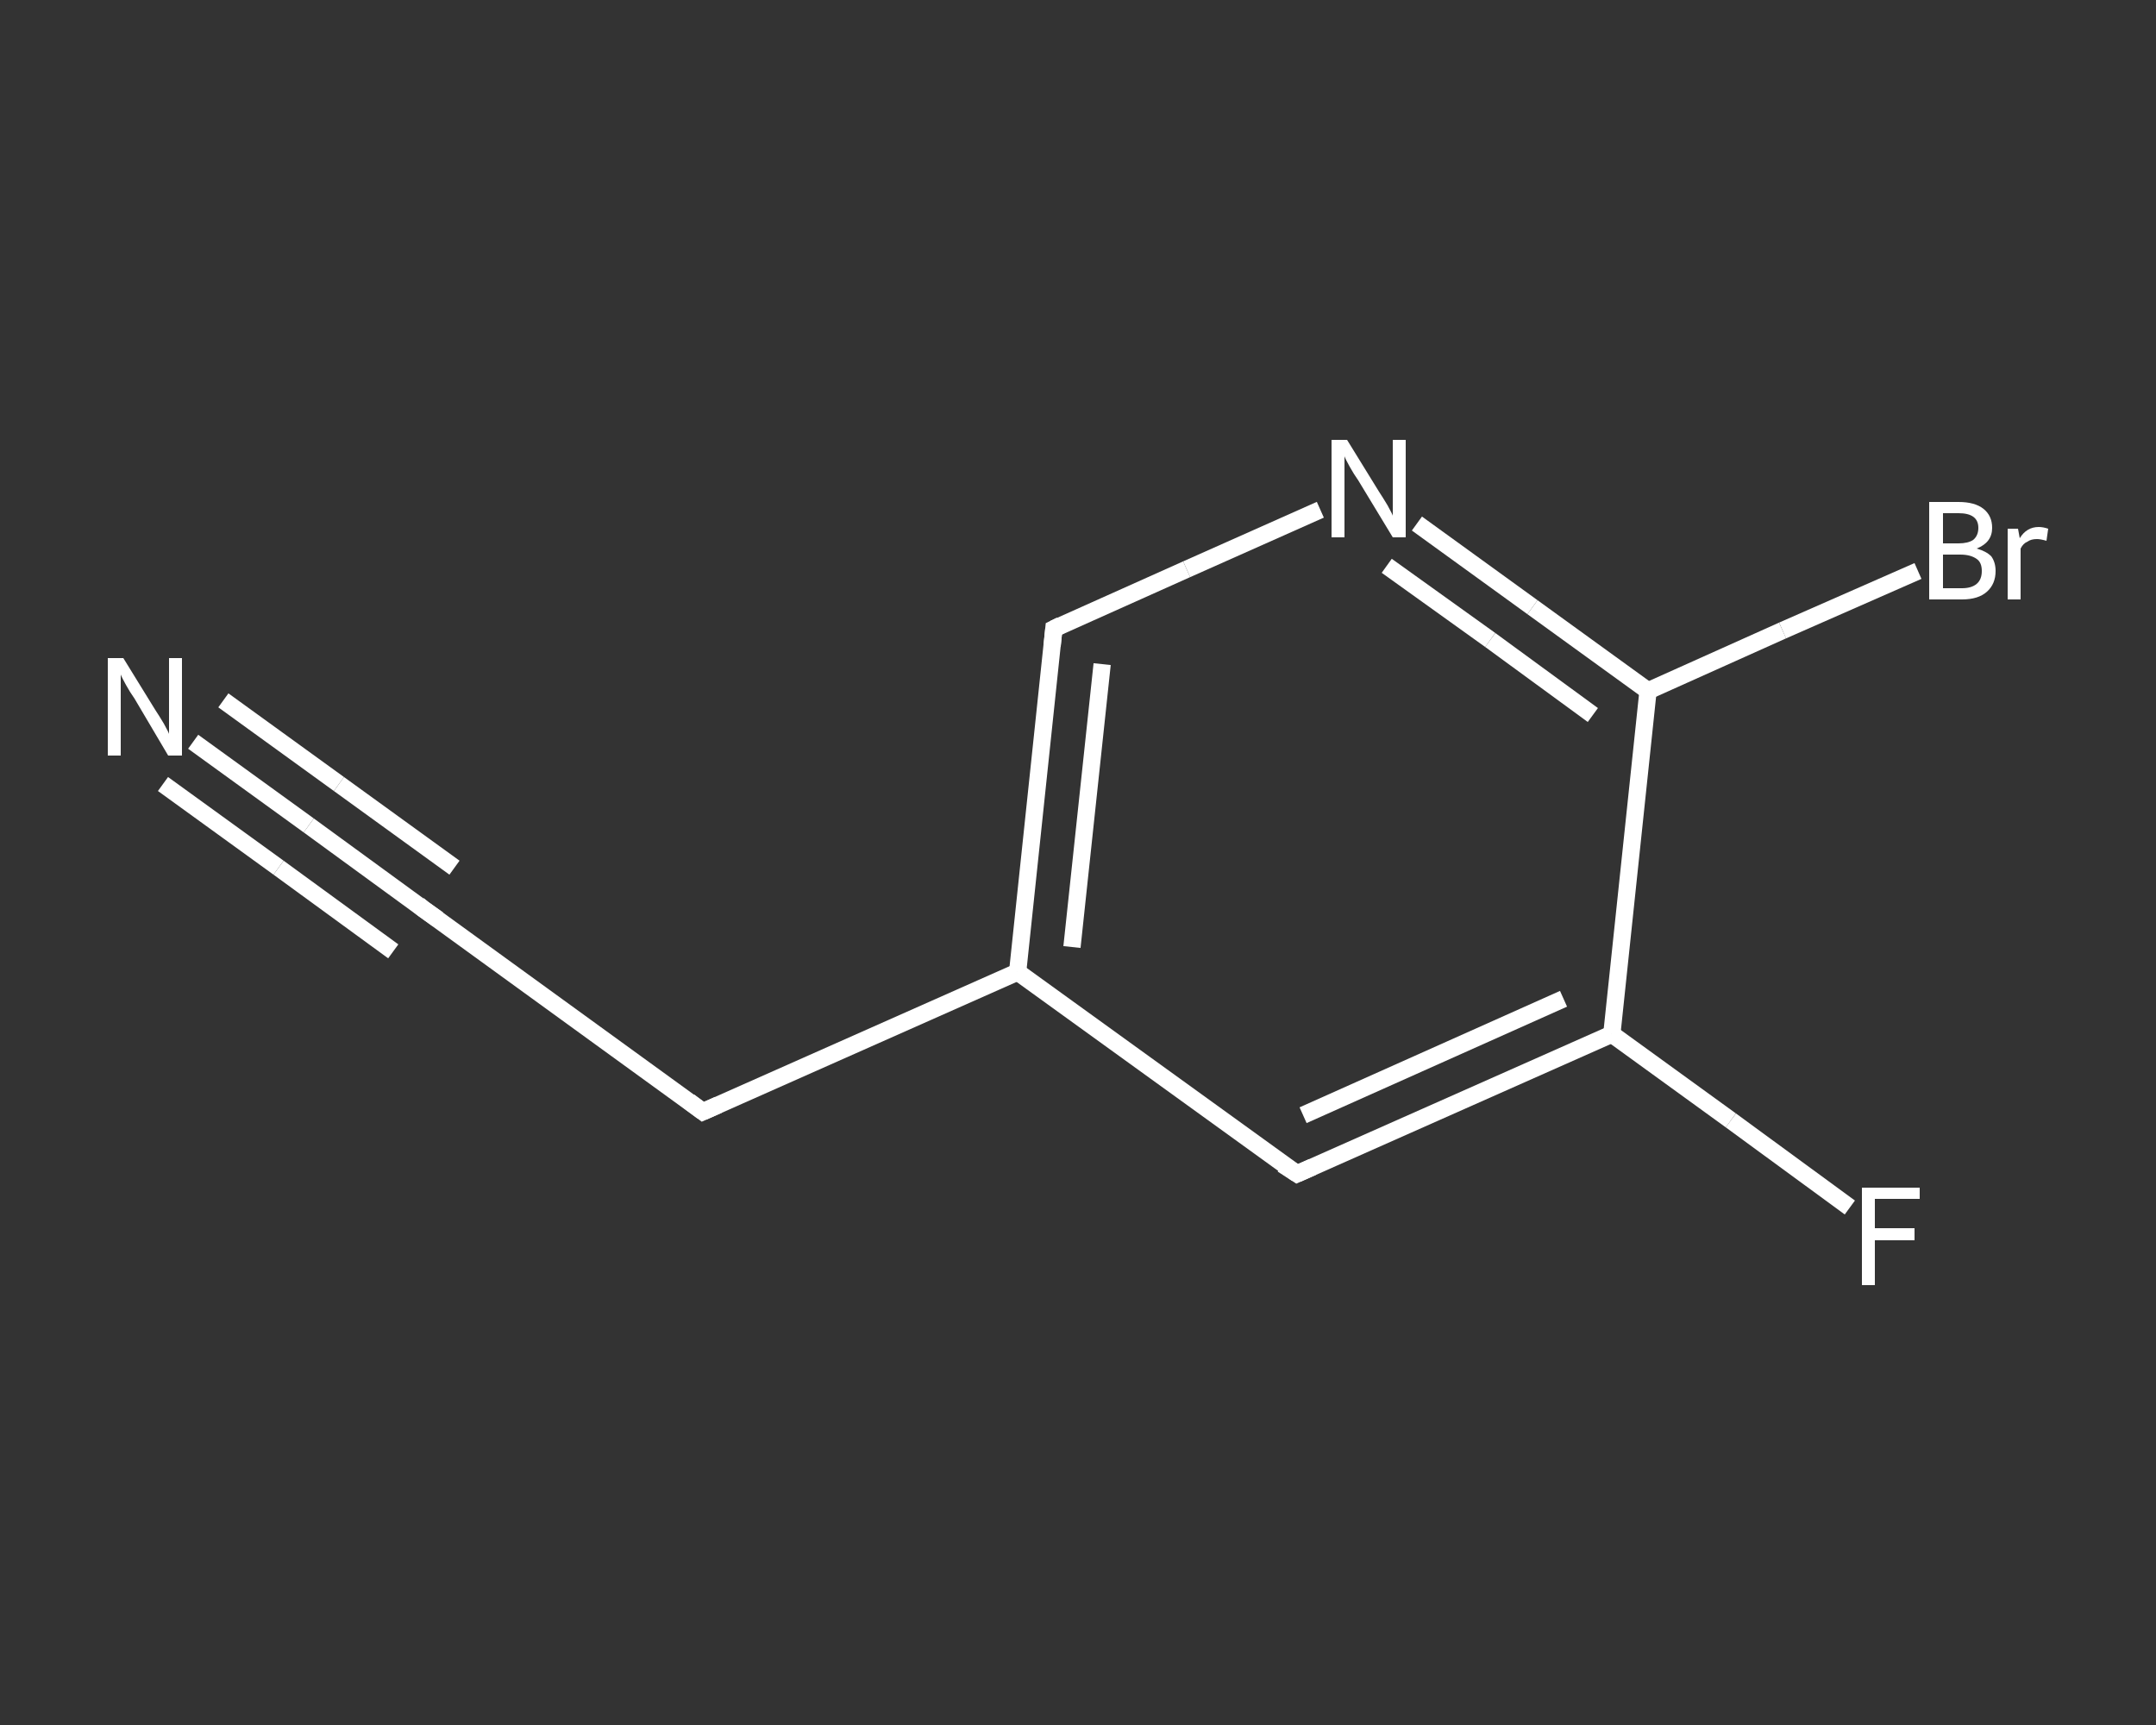 <?xml version='1.0' encoding='iso-8859-1'?>
<svg version='1.1' baseProfile='full'
              xmlns='http://www.w3.org/2000/svg'
                      xmlns:rdkit='http://www.rdkit.org/xml'
                      xmlns:xlink='http://www.w3.org/1999/xlink'
                  xml:space='preserve'
width='250px' height='200px' viewBox='0 0 250 200'>
<rect x="0" y="0" width="250" height="200" fill="#333333" stroke="none"/>
<!-- END OF HEADER -->
<rect style='opacity:1.0;fill:transparent;stroke:none' width='250.0' height='200.0' x='0.0' y='0.0'> </rect>
<path class='bond-0 atom-0 atom-1' d='M 22.4,86.0 L 35.8,95.7' style='fill:none;fill-rule:evenodd;stroke:#FFFFFF;stroke-width:2.0px;stroke-linecap:butt;stroke-linejoin:miter;stroke-opacity:1' />
<path class='bond-0 atom-0 atom-1' d='M 35.8,95.7 L 49.1,105.4' style='fill:none;fill-rule:evenodd;stroke:#FFFFFF;stroke-width:2.0px;stroke-linecap:butt;stroke-linejoin:miter;stroke-opacity:1' />
<path class='bond-0 atom-0 atom-1' d='M 25.9,81.2 L 39.3,90.9' style='fill:none;fill-rule:evenodd;stroke:#FFFFFF;stroke-width:2.0px;stroke-linecap:butt;stroke-linejoin:miter;stroke-opacity:1' />
<path class='bond-0 atom-0 atom-1' d='M 39.3,90.9 L 52.7,100.6' style='fill:none;fill-rule:evenodd;stroke:#FFFFFF;stroke-width:2.0px;stroke-linecap:butt;stroke-linejoin:miter;stroke-opacity:1' />
<path class='bond-0 atom-0 atom-1' d='M 18.9,90.9 L 32.3,100.6' style='fill:none;fill-rule:evenodd;stroke:#FFFFFF;stroke-width:2.0px;stroke-linecap:butt;stroke-linejoin:miter;stroke-opacity:1' />
<path class='bond-0 atom-0 atom-1' d='M 32.3,100.6 L 45.6,110.3' style='fill:none;fill-rule:evenodd;stroke:#FFFFFF;stroke-width:2.0px;stroke-linecap:butt;stroke-linejoin:miter;stroke-opacity:1' />
<path class='bond-1 atom-1 atom-2' d='M 49.1,105.4 L 81.5,128.9' style='fill:none;fill-rule:evenodd;stroke:#FFFFFF;stroke-width:2.0px;stroke-linecap:butt;stroke-linejoin:miter;stroke-opacity:1' />
<path class='bond-2 atom-2 atom-3' d='M 81.5,128.9 L 118.0,112.7' style='fill:none;fill-rule:evenodd;stroke:#FFFFFF;stroke-width:2.0px;stroke-linecap:butt;stroke-linejoin:miter;stroke-opacity:1' />
<path class='bond-3 atom-3 atom-4' d='M 118.0,112.7 L 122.2,72.9' style='fill:none;fill-rule:evenodd;stroke:#FFFFFF;stroke-width:2.0px;stroke-linecap:butt;stroke-linejoin:miter;stroke-opacity:1' />
<path class='bond-3 atom-3 atom-4' d='M 124.3,109.8 L 127.8,77.0' style='fill:none;fill-rule:evenodd;stroke:#FFFFFF;stroke-width:2.0px;stroke-linecap:butt;stroke-linejoin:miter;stroke-opacity:1' />
<path class='bond-4 atom-4 atom-5' d='M 122.2,72.9 L 137.6,66.0' style='fill:none;fill-rule:evenodd;stroke:#FFFFFF;stroke-width:2.0px;stroke-linecap:butt;stroke-linejoin:miter;stroke-opacity:1' />
<path class='bond-4 atom-4 atom-5' d='M 137.6,66.0 L 153.1,59.1' style='fill:none;fill-rule:evenodd;stroke:#FFFFFF;stroke-width:2.0px;stroke-linecap:butt;stroke-linejoin:miter;stroke-opacity:1' />
<path class='bond-5 atom-5 atom-6' d='M 164.3,60.7 L 177.7,70.4' style='fill:none;fill-rule:evenodd;stroke:#FFFFFF;stroke-width:2.0px;stroke-linecap:butt;stroke-linejoin:miter;stroke-opacity:1' />
<path class='bond-5 atom-5 atom-6' d='M 177.7,70.4 L 191.1,80.1' style='fill:none;fill-rule:evenodd;stroke:#FFFFFF;stroke-width:2.0px;stroke-linecap:butt;stroke-linejoin:miter;stroke-opacity:1' />
<path class='bond-5 atom-5 atom-6' d='M 160.8,65.6 L 172.8,74.2' style='fill:none;fill-rule:evenodd;stroke:#FFFFFF;stroke-width:2.0px;stroke-linecap:butt;stroke-linejoin:miter;stroke-opacity:1' />
<path class='bond-5 atom-5 atom-6' d='M 172.8,74.2 L 184.7,82.9' style='fill:none;fill-rule:evenodd;stroke:#FFFFFF;stroke-width:2.0px;stroke-linecap:butt;stroke-linejoin:miter;stroke-opacity:1' />
<path class='bond-6 atom-6 atom-7' d='M 191.1,80.1 L 206.7,73.1' style='fill:none;fill-rule:evenodd;stroke:#FFFFFF;stroke-width:2.0px;stroke-linecap:butt;stroke-linejoin:miter;stroke-opacity:1' />
<path class='bond-6 atom-6 atom-7' d='M 206.7,73.1 L 222.4,66.2' style='fill:none;fill-rule:evenodd;stroke:#FFFFFF;stroke-width:2.0px;stroke-linecap:butt;stroke-linejoin:miter;stroke-opacity:1' />
<path class='bond-7 atom-6 atom-8' d='M 191.1,80.1 L 186.9,119.9' style='fill:none;fill-rule:evenodd;stroke:#FFFFFF;stroke-width:2.0px;stroke-linecap:butt;stroke-linejoin:miter;stroke-opacity:1' />
<path class='bond-8 atom-8 atom-9' d='M 186.9,119.9 L 200.7,129.9' style='fill:none;fill-rule:evenodd;stroke:#FFFFFF;stroke-width:2.0px;stroke-linecap:butt;stroke-linejoin:miter;stroke-opacity:1' />
<path class='bond-8 atom-8 atom-9' d='M 200.7,129.9 L 214.5,140.0' style='fill:none;fill-rule:evenodd;stroke:#FFFFFF;stroke-width:2.0px;stroke-linecap:butt;stroke-linejoin:miter;stroke-opacity:1' />
<path class='bond-9 atom-8 atom-10' d='M 186.9,119.9 L 150.4,136.1' style='fill:none;fill-rule:evenodd;stroke:#FFFFFF;stroke-width:2.0px;stroke-linecap:butt;stroke-linejoin:miter;stroke-opacity:1' />
<path class='bond-9 atom-8 atom-10' d='M 181.3,115.8 L 151.1,129.3' style='fill:none;fill-rule:evenodd;stroke:#FFFFFF;stroke-width:2.0px;stroke-linecap:butt;stroke-linejoin:miter;stroke-opacity:1' />
<path class='bond-10 atom-10 atom-3' d='M 150.4,136.1 L 118.0,112.7' style='fill:none;fill-rule:evenodd;stroke:#FFFFFF;stroke-width:2.0px;stroke-linecap:butt;stroke-linejoin:miter;stroke-opacity:1' />
<path d='M 48.5,104.9 L 49.1,105.4 L 50.8,106.6' style='fill:none;stroke:#FFFFFF;stroke-width:2.0px;stroke-linecap:butt;stroke-linejoin:miter;stroke-opacity:1;' />
<path d='M 79.9,127.7 L 81.5,128.9 L 83.3,128.1' style='fill:none;stroke:#FFFFFF;stroke-width:2.0px;stroke-linecap:butt;stroke-linejoin:miter;stroke-opacity:1;' />
<path d='M 122.0,74.9 L 122.2,72.9 L 123.0,72.5' style='fill:none;stroke:#FFFFFF;stroke-width:2.0px;stroke-linecap:butt;stroke-linejoin:miter;stroke-opacity:1;' />
<path d='M 152.2,135.3 L 150.4,136.1 L 148.7,135.0' style='fill:none;stroke:#FFFFFF;stroke-width:2.0px;stroke-linecap:butt;stroke-linejoin:miter;stroke-opacity:1;' />
<path class='atom-0' d='M 14.3 76.3
L 18.0 82.3
Q 18.4 82.9, 19.0 83.9
Q 19.6 85.0, 19.6 85.1
L 19.6 76.3
L 21.1 76.3
L 21.1 87.6
L 19.5 87.6
L 15.6 81.0
Q 15.1 80.3, 14.6 79.4
Q 14.1 78.5, 14.0 78.2
L 14.0 87.6
L 12.5 87.6
L 12.5 76.3
L 14.3 76.3
' fill='#FFFFFF'/>
<path class='atom-5' d='M 156.2 51.0
L 159.9 57.0
Q 160.3 57.6, 160.9 58.6
Q 161.5 59.7, 161.5 59.8
L 161.5 51.0
L 163.0 51.0
L 163.0 62.3
L 161.5 62.3
L 157.5 55.7
Q 157.0 55.0, 156.5 54.1
Q 156.0 53.2, 155.9 52.9
L 155.9 62.3
L 154.4 62.3
L 154.4 51.0
L 156.2 51.0
' fill='#FFFFFF'/>
<path class='atom-7' d='M 229.2 63.6
Q 230.3 63.9, 230.9 64.5
Q 231.4 65.2, 231.4 66.2
Q 231.4 67.7, 230.4 68.6
Q 229.4 69.5, 227.5 69.5
L 223.7 69.5
L 223.7 58.2
L 227.1 58.2
Q 229.0 58.2, 230.0 59.0
Q 231.0 59.8, 231.0 61.2
Q 231.0 62.9, 229.2 63.6
M 225.3 59.5
L 225.3 63.0
L 227.1 63.0
Q 228.2 63.0, 228.8 62.6
Q 229.4 62.1, 229.4 61.2
Q 229.4 59.5, 227.1 59.5
L 225.3 59.5
M 227.5 68.2
Q 228.6 68.2, 229.2 67.7
Q 229.8 67.2, 229.8 66.2
Q 229.8 65.2, 229.2 64.8
Q 228.5 64.3, 227.3 64.3
L 225.3 64.3
L 225.3 68.2
L 227.5 68.2
' fill='#FFFFFF'/>
<path class='atom-7' d='M 234.0 61.3
L 234.2 62.4
Q 235.0 61.1, 236.4 61.1
Q 236.9 61.1, 237.5 61.3
L 237.3 62.7
Q 236.6 62.5, 236.2 62.5
Q 235.5 62.5, 235.1 62.8
Q 234.6 63.0, 234.3 63.6
L 234.3 69.5
L 232.8 69.5
L 232.8 61.3
L 234.0 61.3
' fill='#FFFFFF'/>
<path class='atom-9' d='M 215.9 137.7
L 222.6 137.7
L 222.6 139.0
L 217.4 139.0
L 217.4 142.4
L 222.0 142.4
L 222.0 143.8
L 217.4 143.8
L 217.4 149.0
L 215.9 149.0
L 215.9 137.7
' fill='#FFFFFF'/>
</svg>

